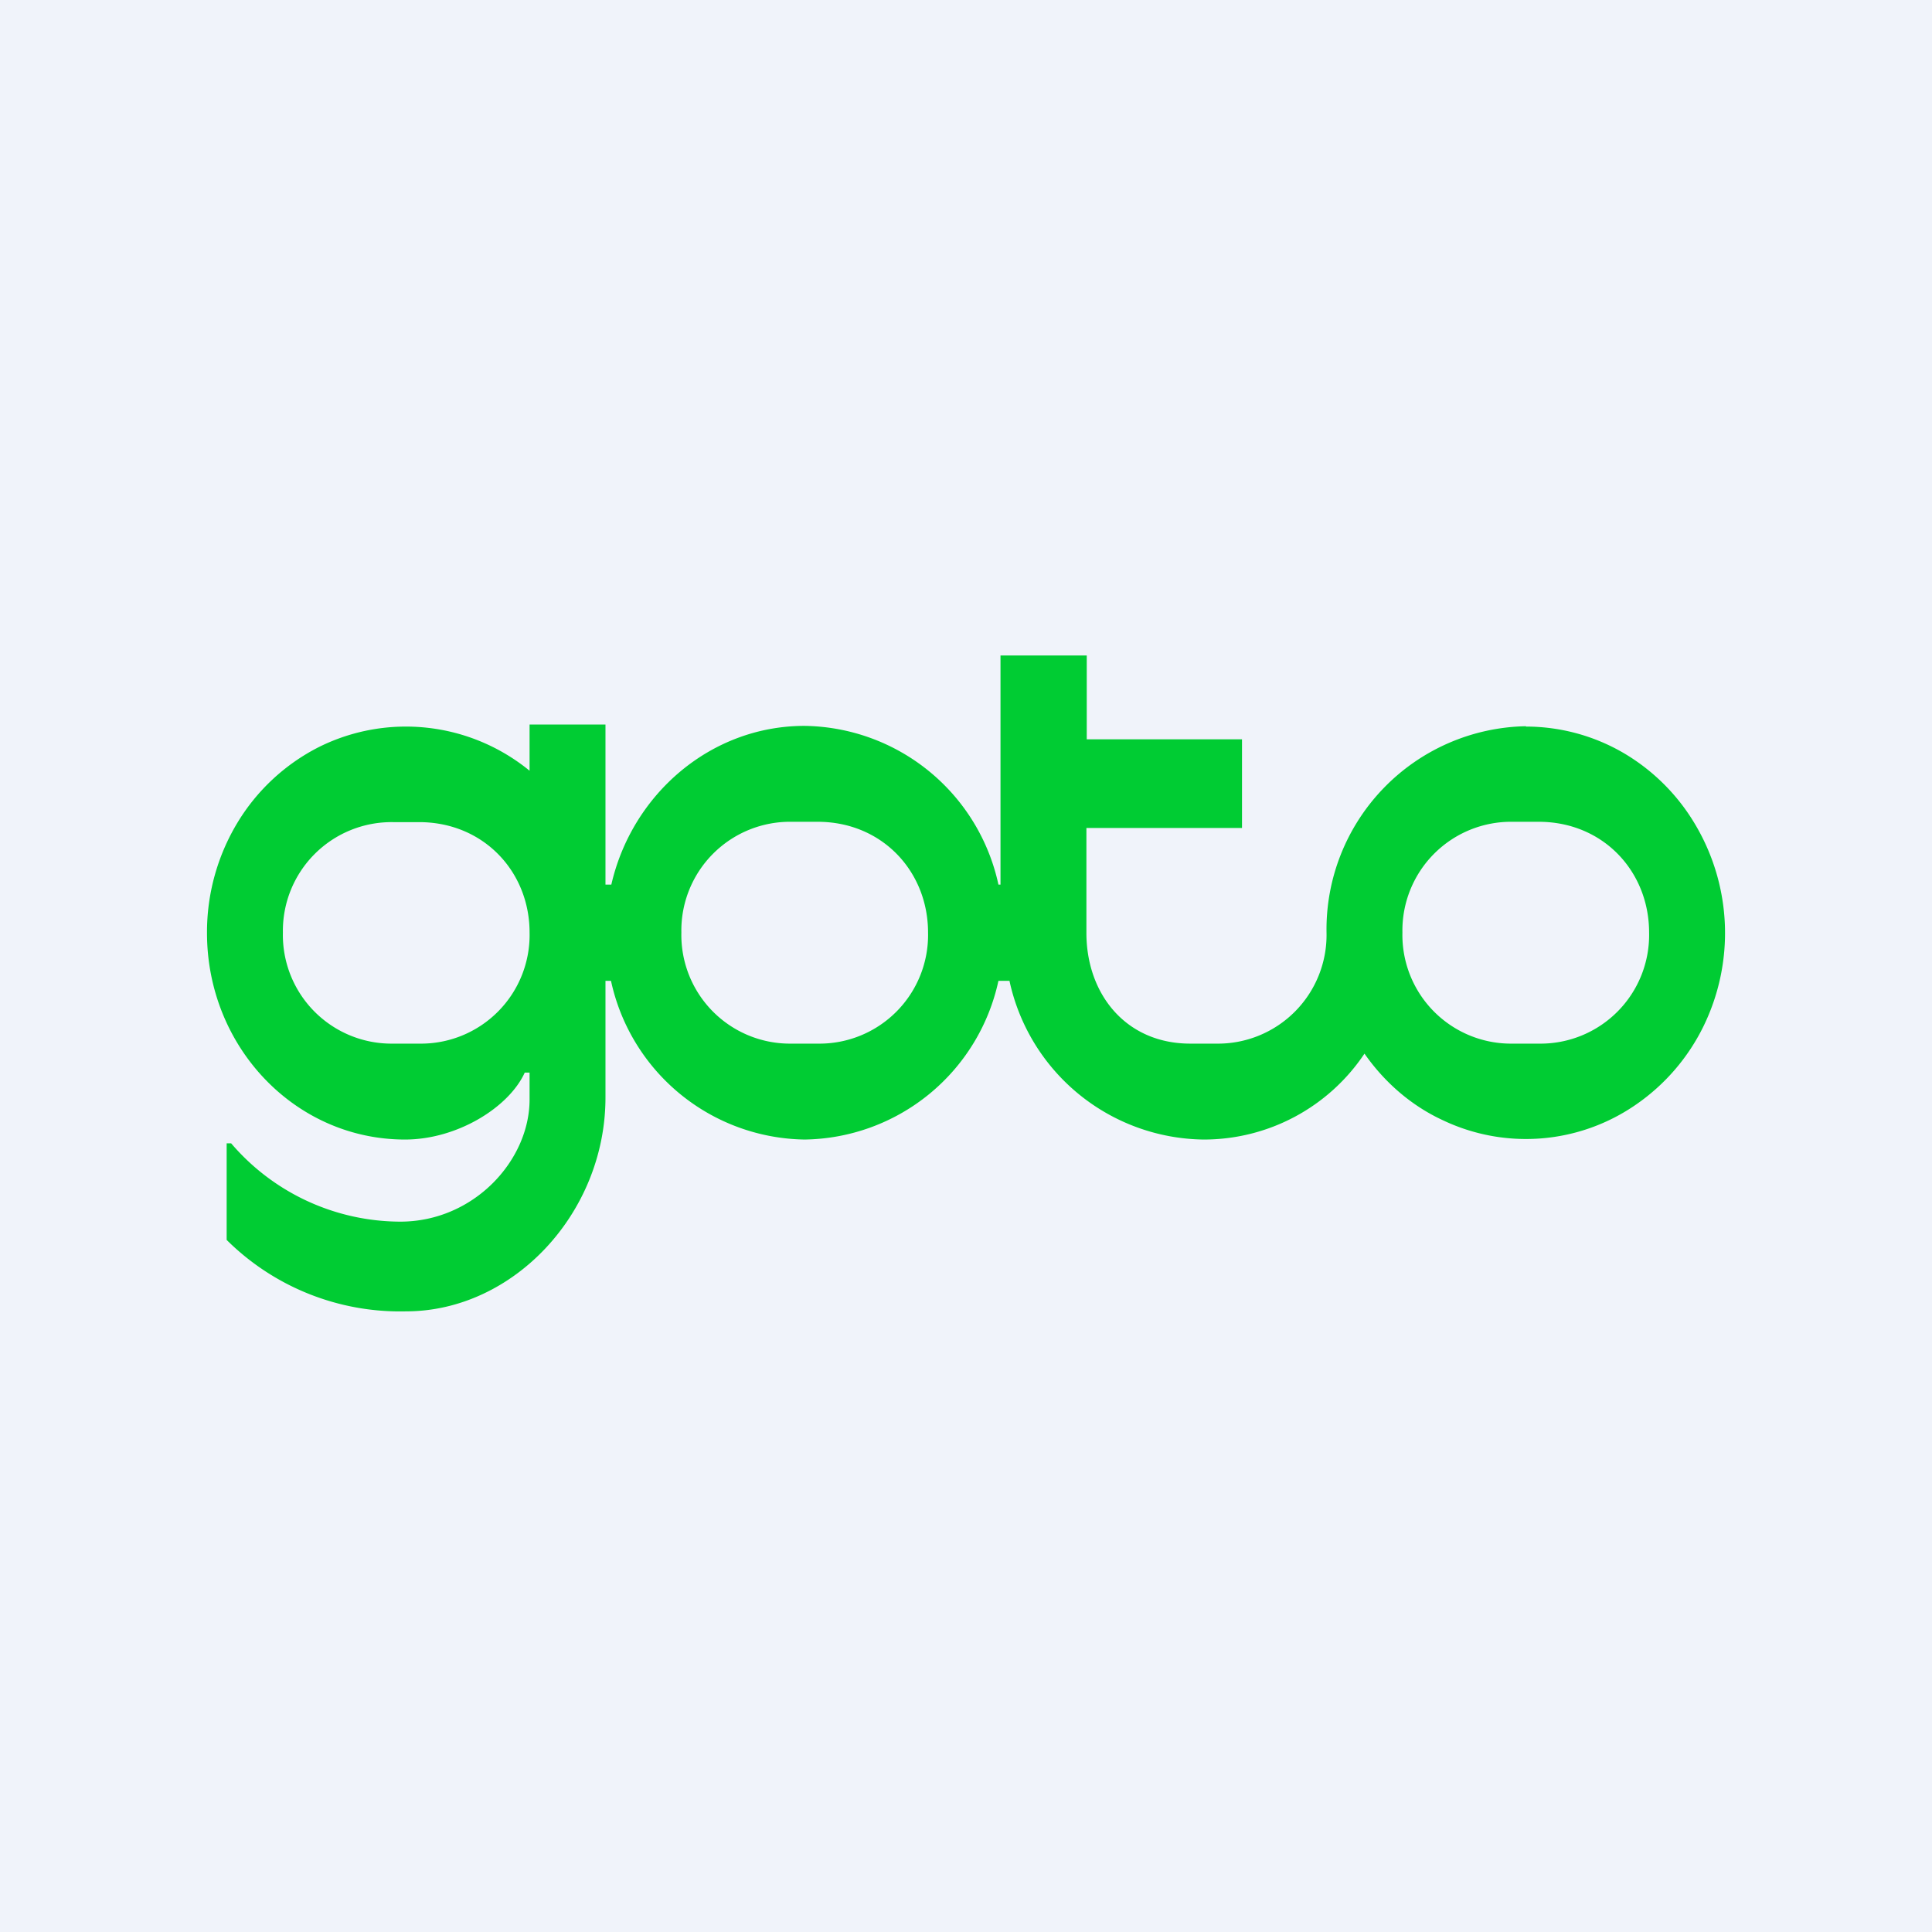 <!-- by TradingView --><svg width="56" height="56" viewBox="0 0 56 56" xmlns="http://www.w3.org/2000/svg"><path fill="#F0F3FA" d="M0 0h56v56H0z"/><path d="M44.23 21.05a5.89 5.89 0 0 0-5.78 5.98 3.15 3.15 0 0 1-3.2 3.22h-.75c-1.87 0-3.01-1.44-3.01-3.21V24H36v-2.57h-4.5V19H29v6.64h-.06a5.83 5.83 0 0 0-5.62-4.6c-2.72 0-5 1.98-5.6 4.6h-.17V21h-2.2v1.34a5.66 5.66 0 0 0-6.1-.69 5.85 5.85 0 0 0-2.37 2.2A6.14 6.14 0 0 0 6 27.04c0 3.3 2.55 5.99 5.74 5.99 1.51 0 3.01-.93 3.47-1.94h.14v.78c0 1.76-1.61 3.54-3.75 3.54a6.47 6.47 0 0 1-4.9-2.27h-.13v2.8a7.13 7.13 0 0 0 5.2 2.07c3.11 0 5.78-2.85 5.78-6.2v-3.38h.16a5.83 5.83 0 0 0 5.61 4.6 5.83 5.83 0 0 0 5.62-4.6h.32a5.83 5.83 0 0 0 5.62 4.6 5.6 5.6 0 0 0 4.67-2.49c.58.83 1.35 1.5 2.25 1.92a5.6 5.6 0 0 0 5.63-.45 5.91 5.91 0 0 0 1.94-2.25 6.16 6.16 0 0 0-.22-5.84 5.86 5.86 0 0 0-2.1-2.1 5.62 5.62 0 0 0-2.82-.76Zm-32.08 9.2h-.75a3.15 3.15 0 0 1-3.2-3.22 3.15 3.15 0 0 1 3.2-3.2h.75c1.86 0 3.2 1.43 3.2 3.2a3.15 3.15 0 0 1-3.2 3.22Zm14.75-3.22a3.15 3.15 0 0 1-3.2 3.22h-.75a3.15 3.15 0 0 1-3.2-3.22 3.15 3.15 0 0 1 3.2-3.21h.75c1.87 0 3.2 1.44 3.2 3.21Zm20.9 0a3.15 3.15 0 0 1-3.2 3.22h-.75a3.15 3.15 0 0 1-3.2-3.22 3.15 3.15 0 0 1 3.2-3.21h.75c1.87 0 3.2 1.44 3.2 3.21Z" fill="#0C3"/></svg>